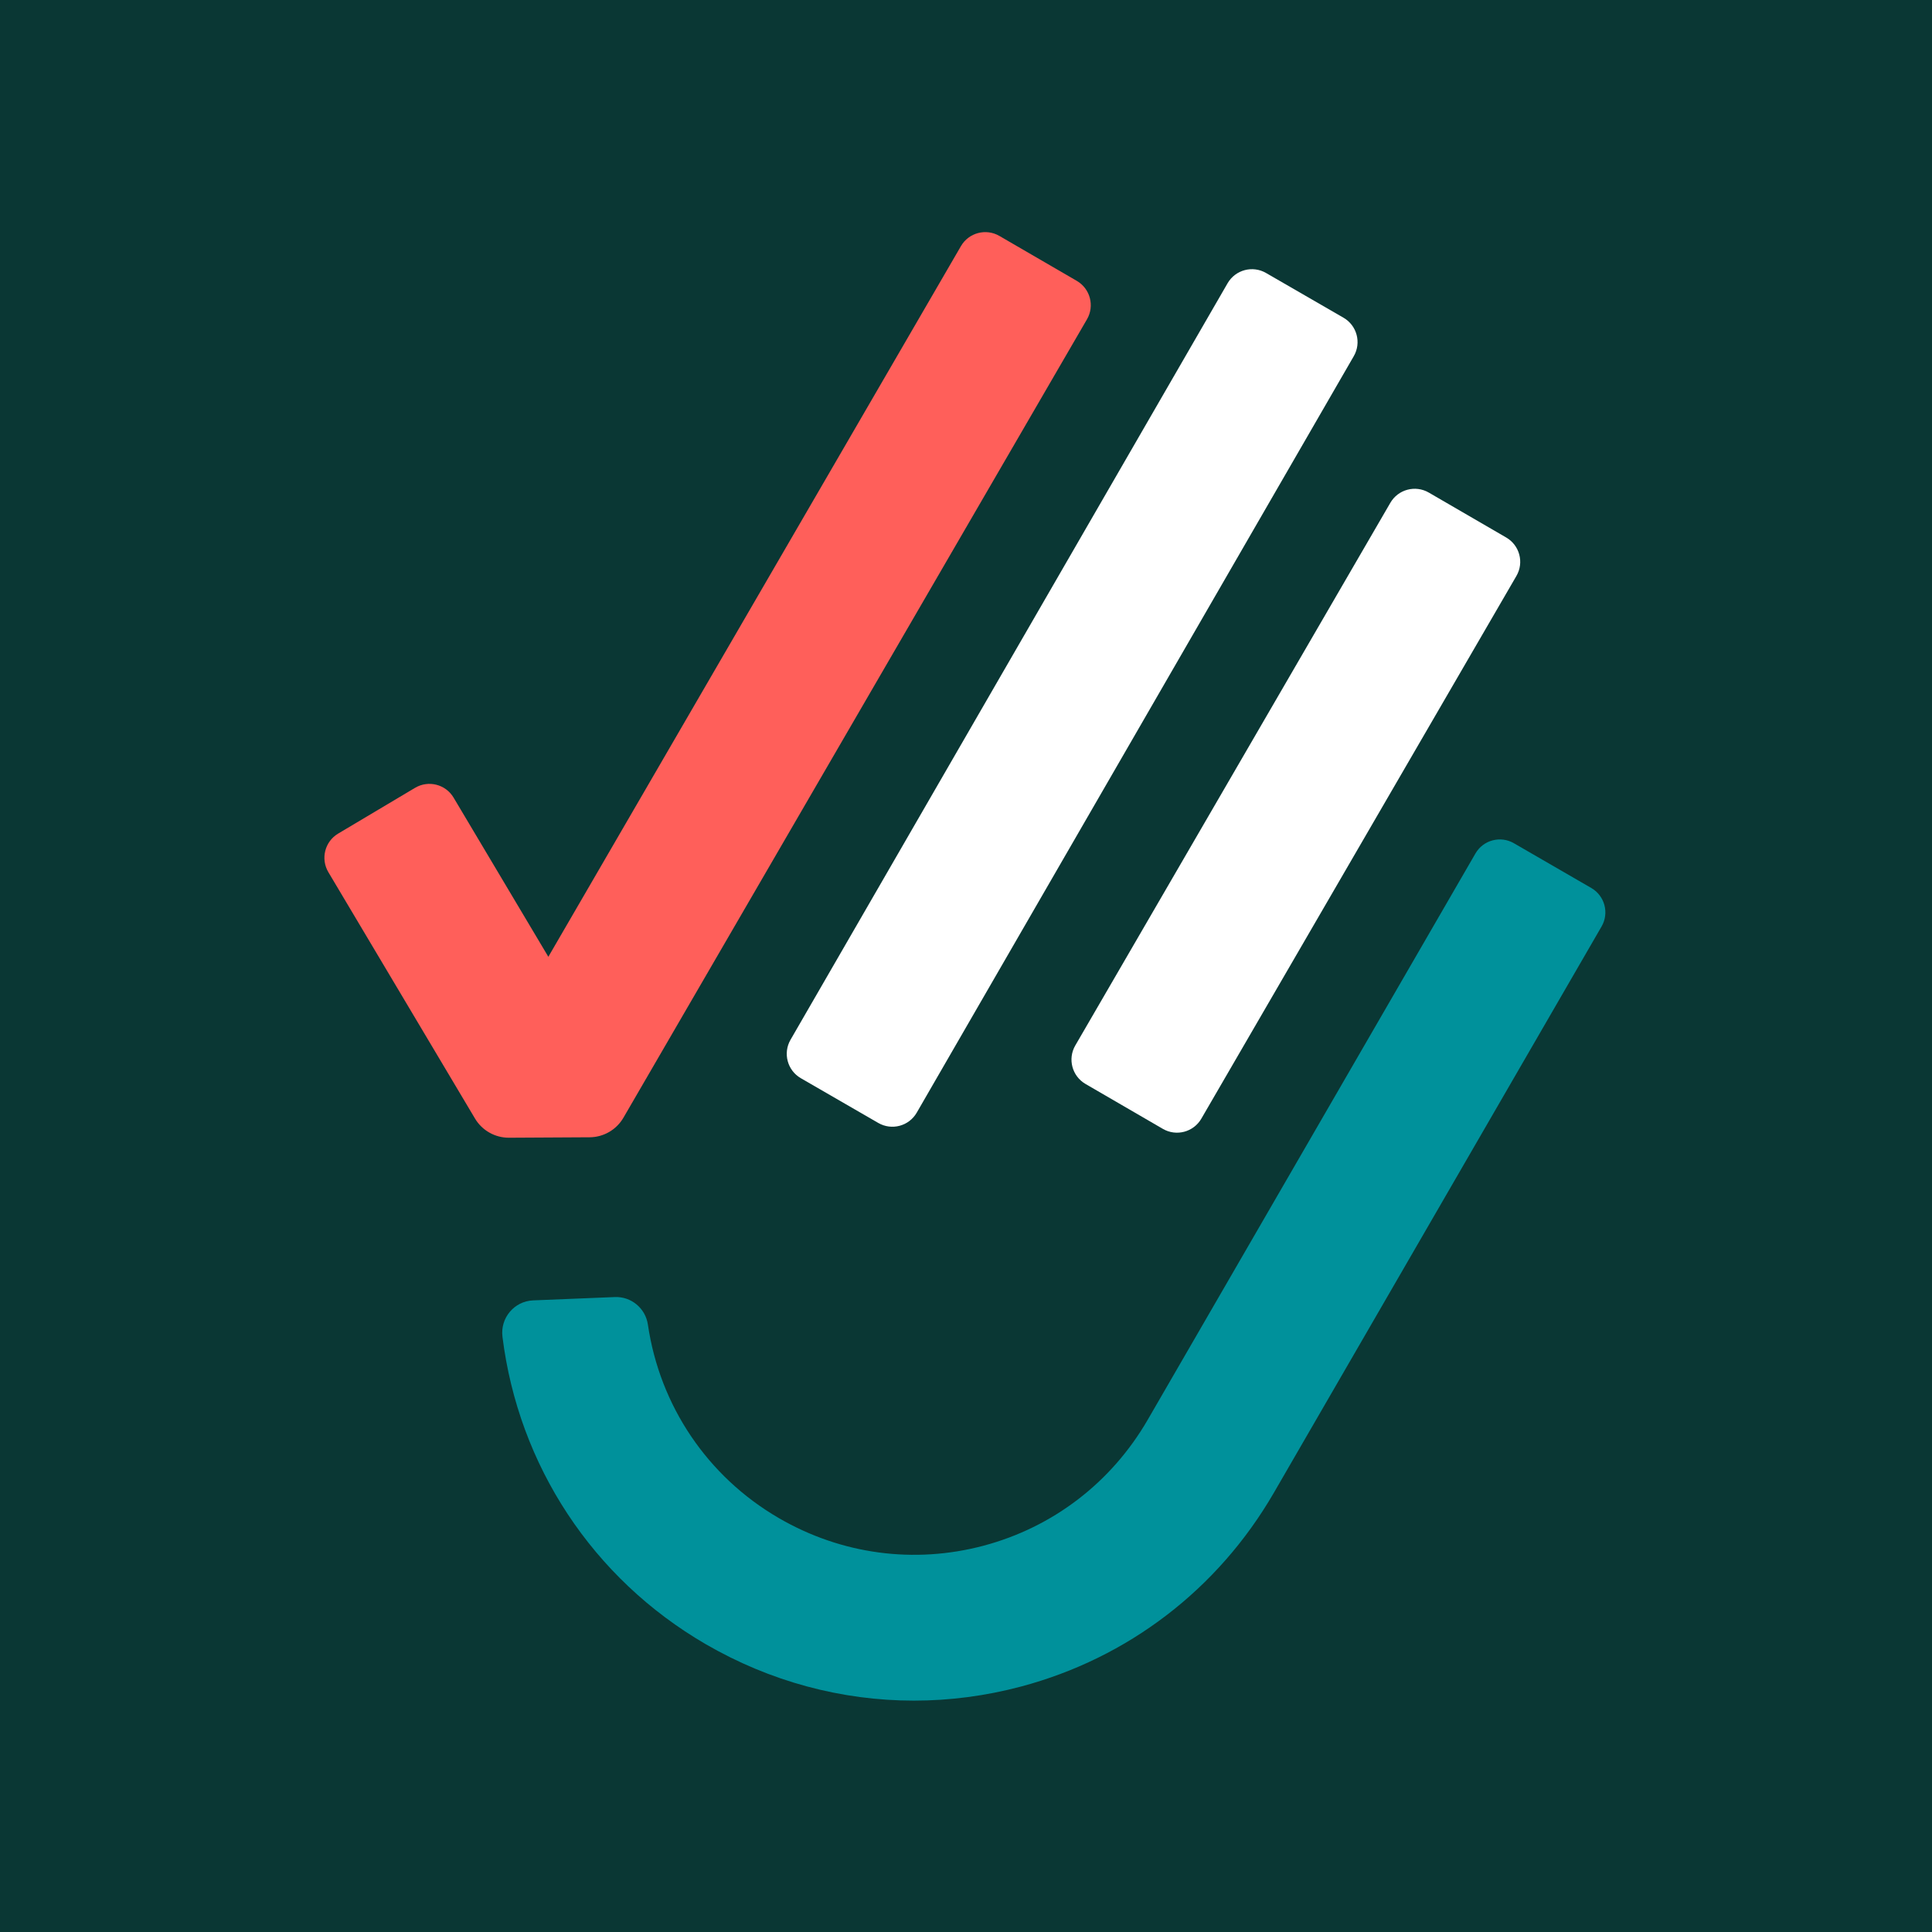 <?xml version="1.0" encoding="UTF-8" standalone="no"?>
<svg
   xmlns:dc="http://purl.org/dc/elements/1.1/"
   xmlns:cc="http://creativecommons.org/ns#"
   xmlns:rdf="http://www.w3.org/1999/02/22-rdf-syntax-ns#"
   xmlns:svg="http://www.w3.org/2000/svg"
   xmlns="http://www.w3.org/2000/svg"
   xmlns:sodipodi="http://sodipodi.sourceforge.net/DTD/sodipodi-0.dtd"
   xmlns:inkscape="http://www.inkscape.org/namespaces/inkscape"
   viewBox="0 0 340 340"
   height="340"
   width="340"
   xml:space="preserve"
   id="svg2"
   version="1.1"
   sodipodi:docname="Lendahand_Logo_RGB_DB_HAND.svg"
   inkscape:version="0.92.4 (5da689c313, 2019-01-14)"><sodipodi:namedview
     pagecolor="#ffffff"
     bordercolor="#727272"
     borderopacity="1"
     objecttolerance="10"
     gridtolerance="10"
     guidetolerance="10"
     inkscape:pageopacity="0"
     inkscape:pageshadow="2"
     inkscape:window-width="640"
     inkscape:window-height="480"
     id="namedview18"
     showgrid="false"
     inkscape:zoom="1.2850404"
     inkscape:cx="148.2353"
     inkscape:cy="201.52438"
     inkscape:current-layer="svg2"
     inkscape:snap-bbox="true"
     inkscape:snap-page="true" /><defs
     id="defs6"><clipPath
       id="clipPath18"
       clipPathUnits="userSpaceOnUse"><path
         id="path16"
         d="M 0,1080 H 1920 V 0 H 0 Z"
         inkscape:connector-curvature="0" /></clipPath></defs><rect
     style="color:#000000;clip-rule:nonzero;display:inline;overflow:visible;visibility:visible;opacity:1;isolation:auto;mix-blend-mode:normal;color-interpolation:sRGB;color-interpolation-filters:linearRGB;solid-color:#000000;solid-opacity:1;vector-effect:none;fill:#0a3734;fill-opacity:1;fill-rule:nonzero;stroke:none;stroke-width:1.183;stroke-linecap:butt;stroke-linejoin:miter;stroke-miterlimit:4;stroke-dasharray:none;stroke-dashoffset:0;stroke-opacity:1;paint-order:markers stroke fill;color-rendering:auto;image-rendering:auto;shape-rendering:auto;text-rendering:auto;enable-background:accumulate"
     id="rect19"
     width="340"
     height="340"
     x="-7.1054274e-15"
     y="0"
     rx="0"
     ry="0" /><g
     transform="matrix(1.032,0,0,-1.032,-1496.312,727.346)"
     id="g10"><g
       id="g12"><g
         clip-path="url(#clipPath18)"
         id="g14"><g
           transform="translate(1648.215,512.289)"
           id="g20"><path
             id="path22"
             style="fill:#ffffff;fill-opacity:1;fill-rule:nonzero;stroke:none"
             d="m 0,0 -13.194,7.662 c -2.291,1.331 -3.071,4.267 -1.743,6.558 l 53.731,92.546 c 1.331,2.291 4.267,3.07 6.558,1.739 l 13.197,-7.661 c 2.291,-1.328 3.071,-4.264 1.74,-6.555 L 6.559,1.74 C 5.228,-0.551 2.291,-1.331 0,0"
             inkscape:connector-curvature="0" /></g><g
           transform="translate(1605.76,414.791)"
           id="g24"><path
             id="path26"
             style="fill:#00919b;fill-opacity:1;fill-rule:nonzero;stroke:none"
             d="M 0,0 C -12.337,0 -24.526,3.259 -35.509,9.632 -54.792,20.83 -67.44,40.13 -70.162,62.05 c -0.397,3.2 2.007,6.071 5.229,6.201 l 13.924,0.568 c 2.809,0.113 5.238,-1.917 5.647,-4.698 2.023,-13.808 10.132,-25.91 22.33,-32.995 10.662,-6.189 23.06,-7.858 34.907,-4.708 11.846,3.154 21.781,10.769 27.977,21.443 l 55.905,96.6 c 1.326,2.294 4.262,3.076 6.553,1.75 l 13.209,-7.641 c 2.291,-1.329 3.076,-4.264 1.748,-6.555 L 61.354,35.398 C 51.824,18.976 36.524,7.262 18.264,2.4 12.224,0.794 6.094,0 0,0"
             inkscape:connector-curvature="0" /></g><g
           transform="translate(1599.688,513.298)"
           id="g28"><path
             id="path30"
             style="fill:#ffffff;fill-opacity:1;fill-rule:nonzero;stroke:none"
             d="m 0,0 -13.212,7.634 c -2.294,1.325 -3.079,4.258 -1.757,6.552 l 74.531,129.006 c 1.326,2.294 4.261,3.079 6.555,1.753 l 13.211,-7.63 c 2.294,-1.326 3.079,-4.261 1.754,-6.555 L 6.552,1.754 C 5.229,-0.54 2.294,-1.325 0,0"
             inkscape:connector-curvature="0" /></g><g
           transform="translate(1530.911,514.059)"
           id="g32"><path
             id="path34"
             style="fill:#ff5f5a;fill-opacity:1;fill-rule:nonzero;stroke:none"
             d="m 0,0 -25.002,42.007 c -1.353,2.277 -0.608,5.222 1.669,6.576 l 13.113,7.804 c 2.277,1.354 5.221,0.608 6.574,-1.669 L 12.511,27.577 82.869,148.762 c 1.329,2.291 4.265,3.07 6.559,1.739 l 13.194,-7.661 c 2.291,-1.332 3.07,-4.267 1.739,-6.558 L 25.317,0.138 C 24.121,-1.92 21.928,-3.191 19.55,-3.203 L 5.804,-3.279 C 3.425,-3.29 1.216,-2.044 0,0"
             inkscape:connector-curvature="0" /></g></g></g></g></svg>